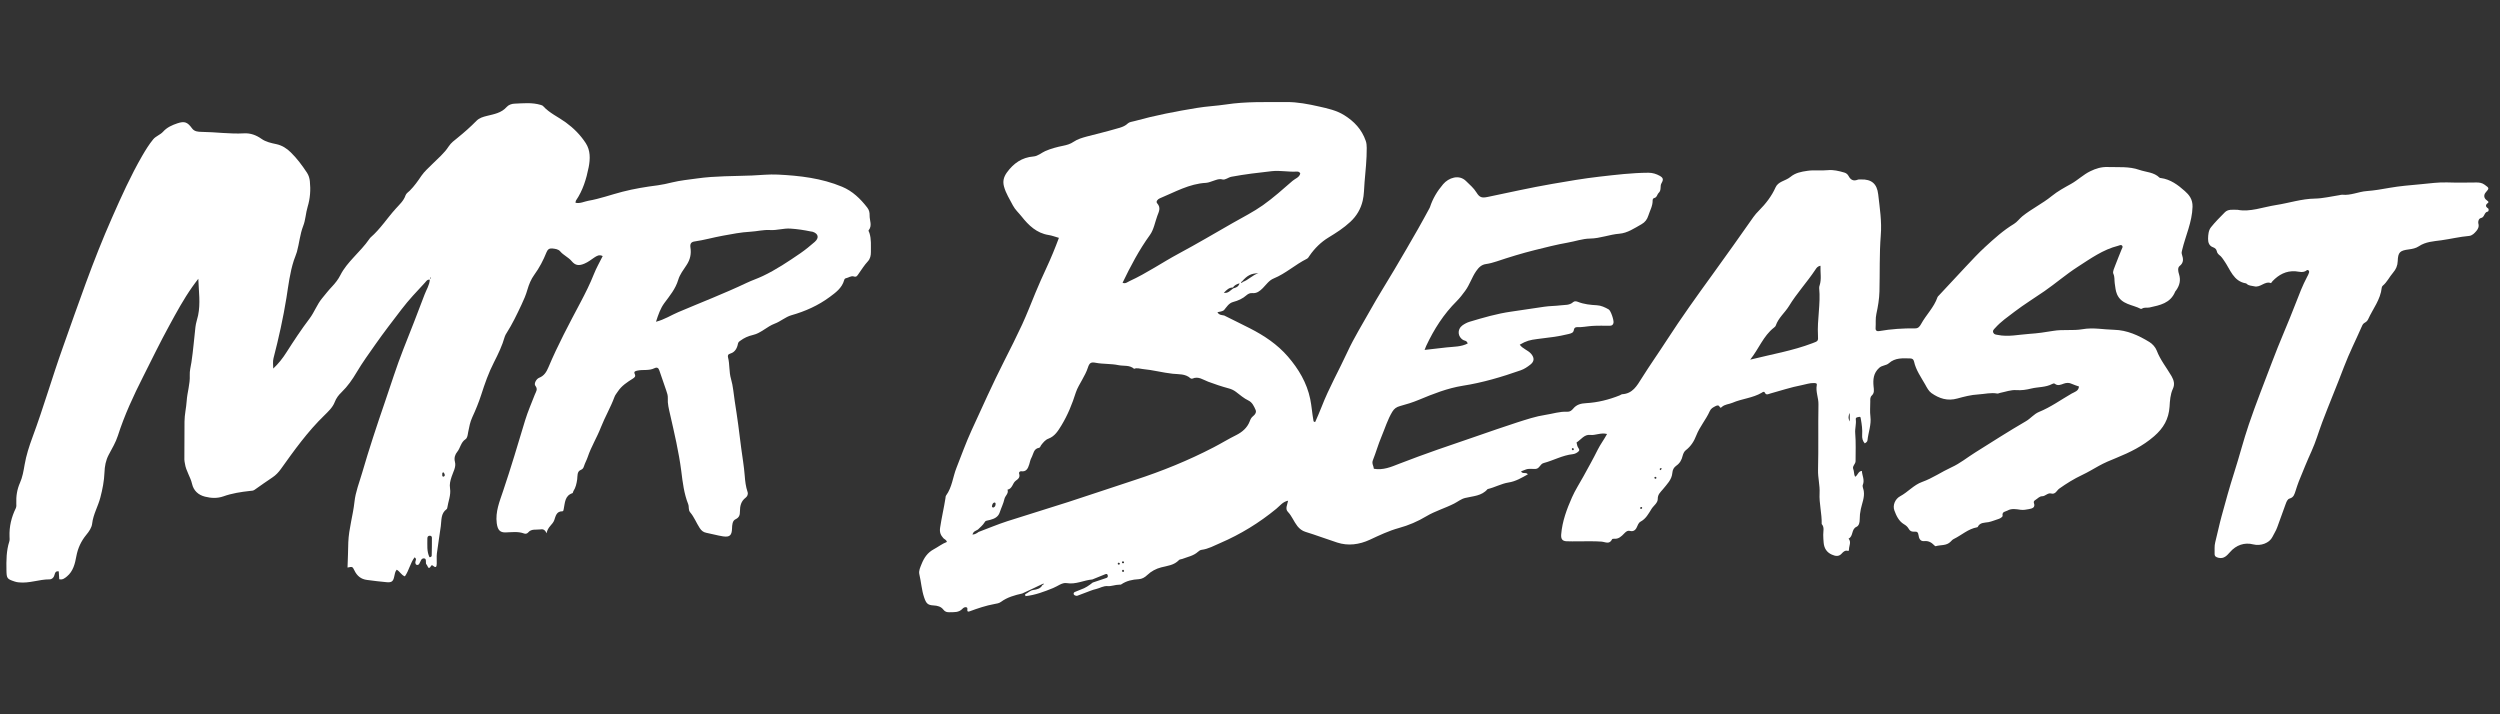 <svg width="126" height="36" viewBox="0 0 126 36" fill="none" xmlns="http://www.w3.org/2000/svg">
<rect x="0" y="0" width="126" height="36" fill="#333333" stroke="none"/>
<g clip-path="url(#clip0_23585_15389)">
<path d="M20.896 28.089C20.678 28.371 20.618 28.749 20.406 29.049C20.226 28.987 20.155 28.796 19.993 28.713C19.908 28.814 19.898 28.937 19.869 29.059C19.82 29.297 19.742 29.363 19.502 29.344C19.167 29.319 18.835 29.269 18.5 29.229C18.197 29.193 17.992 29.027 17.858 28.742C17.766 28.547 17.752 28.555 17.515 28.605C17.54 28.176 17.537 27.754 17.554 27.332C17.582 26.636 17.791 25.98 17.865 25.294C17.918 24.793 18.112 24.314 18.253 23.827C18.602 22.629 18.991 21.45 19.396 20.274C19.703 19.384 19.982 18.478 20.328 17.602C20.688 16.686 21.055 15.77 21.398 14.847C21.489 14.601 21.645 14.374 21.662 14.097C21.532 14.075 21.482 14.176 21.422 14.241C21.013 14.681 20.6 15.114 20.236 15.593C19.792 16.174 19.343 16.754 18.92 17.357C18.595 17.822 18.26 18.28 17.971 18.77C17.762 19.124 17.522 19.47 17.223 19.759C17.071 19.903 16.947 20.061 16.866 20.274C16.764 20.538 16.541 20.743 16.344 20.938C15.507 21.749 14.83 22.694 14.156 23.639C14.036 23.805 13.902 23.949 13.732 24.061C13.428 24.267 13.129 24.472 12.832 24.685C12.758 24.739 12.68 24.735 12.599 24.743C12.144 24.793 11.692 24.862 11.258 25.017C10.947 25.125 10.644 25.11 10.33 25.031C9.984 24.945 9.755 24.717 9.681 24.393C9.599 24.032 9.373 23.736 9.321 23.369C9.31 23.3 9.292 23.235 9.292 23.163C9.299 22.525 9.299 21.89 9.299 21.252C9.299 20.898 9.388 20.552 9.409 20.206C9.437 19.769 9.585 19.355 9.564 18.907C9.553 18.702 9.613 18.471 9.649 18.251C9.737 17.663 9.783 17.075 9.85 16.484C9.871 16.286 9.942 16.091 9.984 15.896C10.111 15.29 10.016 14.681 9.995 14.05C9.896 14.183 9.79 14.316 9.695 14.454C9.257 15.074 8.893 15.745 8.53 16.412C8.068 17.256 7.648 18.121 7.214 18.983C6.727 19.946 6.271 20.927 5.94 21.962C5.83 22.305 5.643 22.608 5.477 22.925C5.329 23.206 5.276 23.502 5.265 23.819C5.248 24.245 5.167 24.66 5.057 25.078C4.941 25.525 4.697 25.925 4.644 26.394C4.623 26.589 4.489 26.788 4.348 26.957C4.09 27.271 3.924 27.624 3.847 28.039C3.78 28.41 3.688 28.793 3.374 29.052C3.264 29.142 3.155 29.236 2.986 29.193C2.979 29.056 2.971 28.926 2.961 28.796C2.834 28.778 2.781 28.832 2.756 28.944C2.728 29.085 2.633 29.2 2.495 29.2C1.976 29.197 1.479 29.409 0.953 29.352C0.882 29.344 0.819 29.337 0.748 29.312C0.353 29.182 0.332 29.153 0.325 28.735C0.317 28.248 0.317 27.761 0.469 27.289C0.494 27.213 0.483 27.123 0.48 27.04C0.462 26.539 0.575 26.066 0.794 25.619C0.833 25.536 0.826 25.453 0.822 25.374C0.808 25.009 0.857 24.671 1.009 24.328C1.133 24.05 1.186 23.74 1.239 23.43C1.32 22.95 1.472 22.485 1.641 22.027C2.195 20.534 2.633 19.005 3.169 17.505C3.554 16.423 3.931 15.341 4.327 14.266C4.736 13.152 5.17 12.048 5.65 10.963C6.116 9.906 6.592 8.849 7.171 7.847C7.337 7.562 7.514 7.273 7.722 7.021C7.852 6.862 8.082 6.793 8.219 6.638C8.421 6.415 8.671 6.307 8.939 6.216C9.303 6.094 9.448 6.152 9.681 6.472C9.8 6.635 9.991 6.642 10.153 6.646C10.87 6.653 11.579 6.761 12.299 6.721C12.624 6.703 12.91 6.808 13.181 6.999C13.4 7.154 13.676 7.212 13.933 7.266C14.223 7.331 14.445 7.475 14.653 7.677C14.971 7.987 15.228 8.337 15.472 8.705C15.564 8.845 15.602 8.993 15.617 9.134C15.662 9.567 15.634 10.003 15.504 10.425C15.408 10.742 15.401 11.089 15.281 11.388C15.116 11.814 15.084 12.264 14.964 12.694C14.921 12.841 14.858 12.982 14.809 13.126C14.611 13.739 14.537 14.37 14.438 15.002C14.272 16.029 14.046 17.047 13.785 18.053C13.739 18.233 13.771 18.395 13.771 18.576C14.036 18.327 14.251 18.053 14.438 17.757C14.809 17.176 15.186 16.603 15.602 16.055C15.842 15.737 15.977 15.344 16.234 15.034C16.4 14.832 16.559 14.627 16.739 14.439C16.901 14.266 17.046 14.082 17.155 13.866C17.328 13.523 17.575 13.242 17.829 12.964C18.101 12.668 18.384 12.38 18.613 12.048C18.634 12.019 18.655 11.987 18.68 11.965C19.167 11.543 19.513 10.995 19.944 10.519C20.127 10.313 20.346 10.126 20.441 9.841C20.473 9.747 20.579 9.682 20.656 9.606C20.879 9.383 21.062 9.123 21.239 8.86C21.39 8.64 21.599 8.46 21.786 8.272C22.072 7.984 22.389 7.728 22.612 7.381C22.732 7.197 22.901 7.075 23.063 6.945C23.392 6.678 23.713 6.397 24.009 6.094C24.161 5.939 24.352 5.888 24.542 5.841C24.902 5.751 25.269 5.697 25.541 5.387C25.625 5.29 25.791 5.228 25.922 5.225C26.363 5.207 26.811 5.156 27.249 5.286C27.291 5.3 27.344 5.315 27.372 5.347C27.697 5.704 28.135 5.892 28.516 6.17C28.911 6.458 29.25 6.797 29.518 7.208C29.765 7.583 29.748 8.016 29.67 8.424C29.553 9.015 29.377 9.599 29.028 10.108C29.01 10.133 29.014 10.176 29.006 10.22C29.239 10.27 29.441 10.158 29.652 10.119C30.238 10.018 30.796 9.812 31.371 9.664C31.957 9.513 32.553 9.415 33.15 9.34C33.39 9.307 33.63 9.253 33.866 9.195C34.286 9.094 34.713 9.051 35.137 8.993C36.054 8.864 36.979 8.882 37.904 8.845C38.334 8.827 38.768 8.777 39.199 8.799C40.307 8.853 41.405 8.979 42.442 9.412C42.968 9.632 43.363 10.014 43.709 10.461C43.804 10.584 43.833 10.71 43.829 10.858C43.822 11.11 43.977 11.37 43.776 11.612C43.762 11.63 43.804 11.695 43.819 11.742C43.921 12.055 43.889 12.38 43.893 12.701C43.896 12.874 43.858 13.043 43.745 13.166C43.557 13.368 43.416 13.599 43.258 13.822C43.201 13.902 43.162 13.977 43.035 13.934C42.894 13.887 42.767 13.999 42.633 14.024C42.583 14.035 42.559 14.068 42.545 14.122C42.435 14.518 42.114 14.749 41.821 14.966C41.239 15.398 40.582 15.691 39.884 15.889C39.591 15.972 39.34 16.203 39.047 16.311C38.652 16.459 38.355 16.791 37.943 16.884C37.706 16.938 37.498 17.032 37.307 17.176C37.251 17.216 37.208 17.245 37.191 17.331C37.152 17.551 37.035 17.753 36.82 17.815C36.683 17.854 36.672 17.923 36.693 18.013C36.785 18.37 36.736 18.741 36.845 19.106C36.951 19.466 36.972 19.849 37.032 20.224C37.092 20.62 37.156 21.017 37.208 21.418C37.261 21.807 37.307 22.197 37.357 22.586C37.417 23.044 37.498 23.502 37.533 23.964C37.554 24.248 37.586 24.526 37.678 24.797C37.717 24.912 37.66 25.024 37.579 25.085C37.346 25.262 37.293 25.504 37.293 25.774C37.293 25.951 37.261 26.081 37.071 26.171C36.908 26.247 36.901 26.459 36.894 26.64C36.884 26.979 36.778 27.083 36.443 27.033C36.157 26.989 35.878 26.907 35.592 26.852C35.444 26.823 35.349 26.741 35.264 26.611C35.094 26.351 34.985 26.055 34.784 25.821C34.681 25.698 34.738 25.547 34.685 25.41C34.473 24.876 34.406 24.31 34.336 23.74C34.212 22.773 33.986 21.825 33.771 20.877C33.711 20.61 33.64 20.343 33.658 20.069C33.665 19.932 33.623 19.809 33.58 19.686C33.467 19.347 33.347 19.016 33.234 18.68C33.189 18.54 33.118 18.493 32.977 18.561C32.705 18.695 32.402 18.615 32.116 18.68C32.003 18.706 31.936 18.731 31.992 18.853C32.052 18.976 31.978 19.026 31.897 19.081C31.611 19.261 31.329 19.441 31.135 19.737C31.078 19.827 31.004 19.906 30.969 20.007C30.775 20.534 30.489 21.017 30.284 21.54C30.087 22.049 29.794 22.514 29.621 23.033C29.568 23.192 29.483 23.336 29.433 23.495C29.402 23.592 29.37 23.643 29.268 23.686C29.074 23.765 29.112 23.996 29.091 24.155C29.059 24.375 29.017 24.573 28.897 24.757C28.88 24.786 28.876 24.847 28.855 24.854C28.459 24.984 28.477 25.345 28.41 25.662C28.399 25.713 28.396 25.77 28.34 25.77C28.04 25.767 28.004 26.019 27.934 26.218C27.852 26.448 27.602 26.549 27.549 26.878C27.457 26.676 27.358 26.661 27.217 26.683C27.009 26.712 26.78 26.64 26.614 26.842C26.568 26.896 26.483 26.917 26.416 26.889C26.105 26.773 25.788 26.827 25.474 26.834C25.206 26.838 25.082 26.719 25.036 26.369C24.962 25.792 25.177 25.28 25.354 24.753C25.753 23.574 26.105 22.38 26.465 21.19C26.6 20.747 26.787 20.321 26.953 19.892C27.009 19.744 27.125 19.625 26.981 19.441C26.9 19.34 27.027 19.099 27.171 19.041C27.422 18.944 27.538 18.752 27.641 18.511C28.114 17.386 28.689 16.314 29.257 15.24C29.501 14.778 29.737 14.309 29.931 13.819C30.051 13.512 30.221 13.22 30.376 12.906C30.196 12.813 30.072 12.903 29.949 12.982C29.794 13.087 29.645 13.206 29.469 13.281C29.19 13.404 29 13.39 28.812 13.162C28.643 12.96 28.399 12.867 28.23 12.665C28.142 12.56 27.983 12.539 27.842 12.524C27.694 12.506 27.605 12.564 27.545 12.712C27.383 13.116 27.185 13.498 26.924 13.855C26.769 14.068 26.66 14.327 26.582 14.598C26.508 14.861 26.398 15.114 26.282 15.359C26.053 15.846 25.823 16.329 25.534 16.783C25.495 16.845 25.46 16.899 25.439 16.971C25.311 17.422 25.11 17.84 24.898 18.255C24.627 18.781 24.433 19.337 24.253 19.899C24.129 20.285 23.974 20.66 23.804 21.028C23.692 21.27 23.646 21.522 23.596 21.778C23.572 21.904 23.564 22.07 23.459 22.139C23.222 22.294 23.204 22.582 23.039 22.781C22.947 22.892 22.873 23.069 22.929 23.278C23 23.535 22.837 23.787 22.76 24.029C22.696 24.227 22.647 24.407 22.682 24.616C22.735 24.955 22.59 25.273 22.541 25.601C22.538 25.623 22.527 25.651 22.509 25.662C22.209 25.879 22.259 26.214 22.216 26.521C22.153 26.979 22.079 27.433 22.019 27.891C21.997 28.057 22.019 28.226 22.012 28.396C22.008 28.529 21.994 28.663 21.821 28.511C21.789 28.483 21.75 28.483 21.733 28.511C21.578 28.782 21.556 28.486 21.489 28.443C21.457 28.421 21.472 28.331 21.465 28.273C21.461 28.212 21.457 28.151 21.376 28.143C21.313 28.136 21.26 28.165 21.228 28.219C21.193 28.28 21.165 28.349 21.133 28.41C21.108 28.457 21.066 28.479 21.016 28.472C20.939 28.461 20.942 28.399 20.932 28.338C20.939 28.248 21.02 28.176 20.896 28.089ZM33.062 16.217C33.499 16.102 33.824 15.885 34.18 15.734C35.334 15.243 36.503 14.793 37.636 14.255C37.9 14.129 38.179 14.039 38.444 13.912C39.114 13.595 39.732 13.18 40.342 12.762C40.593 12.589 40.829 12.394 41.062 12.192C41.292 11.99 41.249 11.781 40.967 11.684C40.935 11.673 40.897 11.673 40.865 11.666C40.522 11.594 40.18 11.543 39.831 11.521C39.488 11.5 39.157 11.615 38.818 11.594C38.475 11.572 38.147 11.662 37.808 11.68C37.346 11.705 36.887 11.796 36.432 11.879C35.952 11.965 35.483 12.102 34.999 12.171C34.851 12.192 34.766 12.272 34.798 12.474C34.847 12.784 34.791 13.076 34.604 13.357C34.449 13.592 34.261 13.837 34.184 14.1C34.046 14.565 33.753 14.908 33.482 15.276C33.284 15.546 33.178 15.856 33.062 16.217ZM21.645 28.082C21.712 28.089 21.754 28.05 21.758 28.006C21.768 27.707 21.768 27.408 21.768 27.105C21.768 27.033 21.722 26.997 21.655 27C21.567 27.004 21.539 27.062 21.539 27.145C21.542 27.465 21.503 27.787 21.645 28.082ZM22.35 24.025C22.4 24.007 22.428 23.967 22.414 23.92C22.4 23.877 22.372 23.809 22.35 23.809C22.273 23.809 22.29 23.884 22.29 23.935C22.287 23.978 22.294 24.021 22.35 24.025ZM21.673 14.024C21.683 14.035 21.69 14.042 21.698 14.05C21.705 14.035 21.715 14.017 21.719 14.003C21.719 13.995 21.705 13.988 21.698 13.977C21.687 13.995 21.68 14.01 21.673 14.024Z" fill="white"/>
<path d="M51.52 29.912C51.142 29.998 50.768 30.099 50.45 30.334C50.348 30.41 50.235 30.42 50.122 30.442C49.692 30.521 49.282 30.658 48.873 30.81C48.665 30.886 48.813 30.651 48.725 30.615C48.633 30.575 48.552 30.633 48.506 30.684C48.319 30.882 48.086 30.849 47.856 30.857C47.733 30.86 47.63 30.839 47.549 30.73C47.426 30.568 47.249 30.525 47.055 30.514C46.752 30.5 46.678 30.406 46.579 30.117C46.448 29.735 46.427 29.331 46.335 28.942C46.293 28.765 46.385 28.588 46.448 28.426C46.572 28.116 46.745 27.853 47.062 27.683C47.285 27.564 47.486 27.402 47.722 27.315C47.698 27.2 47.602 27.185 47.546 27.124C47.408 26.969 47.345 26.832 47.383 26.587C47.458 26.089 47.574 25.599 47.652 25.105C47.659 25.058 47.655 25.011 47.684 24.971C47.987 24.556 48.022 24.041 48.206 23.579C48.456 22.944 48.686 22.302 48.972 21.678C49.508 20.51 50.034 19.334 50.616 18.187C50.923 17.581 51.227 16.979 51.513 16.363C51.756 15.832 51.968 15.288 52.19 14.747C52.36 14.329 52.55 13.917 52.737 13.51C52.967 13.016 53.175 12.511 53.369 11.988C53.178 11.934 53.016 11.869 52.847 11.844C52.247 11.75 51.841 11.357 51.488 10.91C51.343 10.726 51.16 10.567 51.05 10.354C50.888 10.04 50.694 9.745 50.602 9.402C50.532 9.142 50.581 8.93 50.743 8.699C51.082 8.23 51.506 7.934 52.081 7.887C52.314 7.869 52.483 7.703 52.684 7.613C52.974 7.487 53.277 7.408 53.584 7.346C53.768 7.31 53.951 7.256 54.107 7.148C54.315 7.007 54.548 6.943 54.784 6.878C55.268 6.751 55.758 6.636 56.238 6.495C56.447 6.434 56.665 6.391 56.842 6.221C56.916 6.149 57.054 6.135 57.166 6.106C58.208 5.817 59.266 5.612 60.329 5.439C60.809 5.359 61.303 5.338 61.783 5.266C62.799 5.11 63.816 5.15 64.832 5.143C65.393 5.139 65.944 5.247 66.487 5.37C66.918 5.467 67.352 5.561 67.74 5.799C68.245 6.113 68.633 6.517 68.834 7.101C68.876 7.22 68.88 7.332 68.883 7.451C68.887 8.032 68.823 8.605 68.774 9.182C68.746 9.496 68.753 9.813 68.679 10.12C68.58 10.538 68.372 10.888 68.058 11.18C67.722 11.494 67.348 11.732 66.957 11.97C66.586 12.194 66.258 12.514 66 12.889C65.958 12.951 65.93 13.012 65.862 13.045C65.284 13.333 64.797 13.787 64.197 14.033C63.957 14.13 63.816 14.35 63.643 14.523C63.494 14.671 63.343 14.794 63.12 14.772C63.007 14.761 62.905 14.808 62.827 14.877C62.63 15.053 62.4 15.154 62.153 15.219C61.931 15.277 61.822 15.475 61.687 15.634C61.592 15.703 61.476 15.706 61.359 15.735C61.437 15.883 61.575 15.876 61.698 15.901C62.129 16.117 62.563 16.326 62.993 16.546C63.71 16.911 64.377 17.354 64.91 17.971C65.446 18.591 65.866 19.291 66.035 20.11C66.109 20.467 66.131 20.838 66.198 21.199C66.205 21.231 66.208 21.267 66.286 21.267C66.392 21.022 66.508 20.77 66.607 20.51C66.978 19.551 67.486 18.66 67.913 17.733C68.248 17.008 68.668 16.341 69.053 15.648C69.438 14.956 69.865 14.285 70.27 13.6C70.676 12.915 71.075 12.229 71.47 11.537C71.665 11.198 71.848 10.852 72.039 10.506C72.049 10.484 72.063 10.462 72.07 10.441C72.212 10.004 72.437 9.633 72.734 9.283C73.006 8.962 73.535 8.771 73.891 9.128C74.075 9.312 74.276 9.474 74.417 9.705C74.573 9.957 74.689 9.986 74.982 9.925C76.066 9.701 77.142 9.456 78.229 9.269C79.019 9.132 79.81 8.995 80.608 8.904C81.43 8.811 82.252 8.71 83.082 8.706C83.286 8.706 83.477 8.764 83.65 8.861C83.823 8.959 83.851 9.045 83.742 9.229C83.646 9.384 83.756 9.575 83.593 9.727C83.519 9.795 83.516 9.954 83.367 9.983C83.325 9.99 83.293 10.044 83.293 10.095C83.3 10.379 83.156 10.614 83.075 10.87C83.018 11.05 82.916 11.198 82.736 11.299C82.376 11.501 82.026 11.746 81.617 11.779C81.116 11.818 80.646 12.017 80.138 12.024C79.761 12.028 79.386 12.165 79.009 12.229C78.451 12.327 77.901 12.468 77.35 12.605C76.704 12.767 76.066 12.962 75.434 13.174C75.257 13.232 75.077 13.283 74.894 13.308C74.661 13.34 74.523 13.485 74.396 13.668C74.181 13.979 74.072 14.35 73.846 14.657C73.712 14.841 73.577 15.017 73.415 15.18C72.762 15.829 72.272 16.597 71.88 17.434C71.855 17.488 71.838 17.542 71.799 17.636C72.19 17.592 72.55 17.549 72.91 17.509C73.27 17.47 73.641 17.484 73.973 17.311C73.923 17.163 73.828 17.178 73.757 17.142C73.464 16.983 73.433 16.604 73.697 16.406C73.81 16.323 73.941 16.254 74.072 16.215C74.76 16.009 75.448 15.807 76.164 15.706C76.715 15.627 77.269 15.544 77.82 15.461C78.095 15.418 78.377 15.425 78.656 15.389C78.875 15.36 79.101 15.396 79.288 15.226C79.351 15.169 79.439 15.18 79.524 15.212C79.831 15.335 80.156 15.367 80.484 15.385C80.699 15.396 80.893 15.49 81.077 15.594C81.186 15.656 81.349 16.146 81.32 16.276C81.299 16.373 81.236 16.417 81.144 16.417C80.844 16.42 80.54 16.406 80.24 16.427C79.986 16.445 79.736 16.5 79.478 16.489C79.404 16.485 79.337 16.532 79.326 16.611C79.305 16.781 79.192 16.799 79.055 16.835C78.536 16.968 78.007 17.019 77.477 17.087C77.11 17.134 76.937 17.174 76.595 17.372C76.743 17.581 77.004 17.643 77.167 17.83C77.34 18.032 77.336 18.216 77.128 18.378C76.98 18.494 76.821 18.602 76.644 18.663C75.688 18.999 74.721 19.287 73.722 19.442C72.953 19.565 72.233 19.85 71.516 20.149C71.206 20.279 70.881 20.38 70.556 20.467C70.383 20.514 70.267 20.596 70.175 20.748C69.932 21.148 69.801 21.595 69.621 22.021C69.459 22.403 69.349 22.807 69.194 23.193C69.124 23.366 69.233 23.485 69.243 23.626C69.706 23.709 70.119 23.532 70.51 23.377C71.799 22.876 73.104 22.432 74.41 21.988C75.095 21.754 75.78 21.509 76.468 21.289C76.934 21.141 77.407 20.982 77.886 20.91C78.254 20.856 78.614 20.73 78.988 20.752C79.122 20.759 79.21 20.69 79.288 20.596C79.461 20.387 79.676 20.333 79.941 20.319C80.523 20.286 81.088 20.146 81.635 19.926C81.677 19.908 81.719 19.872 81.762 19.868C82.28 19.839 82.499 19.45 82.743 19.06C83.152 18.407 83.597 17.78 84.013 17.134C84.744 16.006 85.527 14.913 86.318 13.824C87.013 12.868 87.691 11.905 88.372 10.938C88.457 10.819 88.548 10.715 88.651 10.614C88.993 10.268 89.289 9.893 89.491 9.438C89.551 9.305 89.667 9.218 89.798 9.153C89.946 9.081 90.108 9.023 90.235 8.919C90.493 8.706 90.775 8.656 91.1 8.609C91.446 8.558 91.785 8.612 92.127 8.576C92.392 8.547 92.677 8.616 92.949 8.695C93.048 8.724 93.119 8.782 93.165 8.865C93.267 9.063 93.408 9.142 93.623 9.059C93.676 9.038 93.74 9.045 93.796 9.045C94.319 9.027 94.601 9.258 94.661 9.792C94.739 10.477 94.848 11.166 94.791 11.858C94.717 12.803 94.749 13.751 94.724 14.696C94.714 15.071 94.65 15.45 94.569 15.822C94.516 16.063 94.548 16.298 94.53 16.536C94.52 16.669 94.605 16.705 94.71 16.687C95.31 16.582 95.917 16.543 96.524 16.55C96.676 16.554 96.757 16.453 96.821 16.334C97.075 15.868 97.474 15.493 97.65 14.978C97.661 14.945 97.692 14.92 97.717 14.895C98.169 14.408 98.621 13.921 99.076 13.438C99.394 13.102 99.704 12.763 100.043 12.453C100.502 12.031 100.968 11.609 101.504 11.285C101.666 11.187 101.776 11.025 101.924 10.902C102.393 10.524 102.944 10.26 103.406 9.882C103.713 9.633 104.045 9.456 104.38 9.269C104.719 9.081 104.998 8.8 105.351 8.63C105.63 8.493 105.909 8.407 106.226 8.418C106.763 8.436 107.306 8.378 107.825 8.562C108.167 8.681 108.559 8.674 108.841 8.955C108.855 8.969 108.884 8.973 108.908 8.973C109.392 9.038 109.773 9.323 110.115 9.629C110.327 9.817 110.514 10.037 110.504 10.423C110.482 11.198 110.154 11.873 109.981 12.594C109.96 12.677 109.939 12.738 109.971 12.832C110.038 13.037 110.073 13.236 109.851 13.409C109.745 13.492 109.777 13.683 109.822 13.816C109.921 14.127 109.851 14.393 109.671 14.642C109.657 14.66 109.635 14.678 109.628 14.7C109.388 15.288 108.852 15.382 108.337 15.497C108.213 15.526 108.079 15.475 107.959 15.555C107.941 15.566 107.91 15.573 107.892 15.566C107.479 15.349 106.925 15.353 106.699 14.833C106.625 14.664 106.611 14.469 106.583 14.282C106.558 14.119 106.59 13.964 106.512 13.795C106.466 13.69 106.561 13.51 106.611 13.369C106.71 13.102 106.823 12.839 106.928 12.572C106.953 12.511 107.013 12.442 106.95 12.377C106.89 12.32 106.823 12.37 106.752 12.388C105.99 12.579 105.362 13.034 104.712 13.452C104.13 13.827 103.607 14.282 103.039 14.675C102.538 15.021 102.016 15.342 101.532 15.71C101.197 15.966 100.844 16.207 100.558 16.528C100.495 16.597 100.41 16.662 100.466 16.774C100.509 16.86 100.594 16.864 100.675 16.878C101.211 16.99 101.741 16.864 102.27 16.828C102.679 16.802 103.082 16.745 103.484 16.676C103.975 16.593 104.476 16.676 104.952 16.593C105.499 16.496 106.025 16.611 106.558 16.622C107.2 16.637 107.786 16.904 108.333 17.239C108.485 17.333 108.633 17.498 108.697 17.664C108.877 18.14 109.194 18.526 109.445 18.956C109.565 19.165 109.618 19.37 109.515 19.59C109.381 19.879 109.364 20.196 109.346 20.495C109.304 21.123 109.039 21.577 108.57 21.985C107.998 22.483 107.345 22.8 106.664 23.078C106.36 23.2 106.05 23.33 105.774 23.485C105.503 23.637 105.227 23.803 104.945 23.936C104.532 24.131 104.155 24.365 103.784 24.628C103.667 24.711 103.593 24.931 103.385 24.874C103.205 24.823 103.092 25.011 102.923 25.011C102.785 25.011 102.697 25.13 102.588 25.195C102.538 25.224 102.485 25.274 102.506 25.339C102.605 25.599 102.4 25.631 102.252 25.66C102.118 25.685 101.984 25.714 101.829 25.692C101.628 25.663 101.381 25.613 101.179 25.732C101.077 25.79 100.89 25.779 100.932 25.999C100.939 26.038 100.823 26.125 100.752 26.147C100.572 26.201 100.403 26.28 100.219 26.316C100.025 26.352 99.789 26.32 99.676 26.561C99.672 26.569 99.655 26.572 99.644 26.576C99.196 26.655 98.864 26.973 98.472 27.164C98.405 27.196 98.363 27.247 98.314 27.297C98.105 27.517 97.809 27.452 97.558 27.528C97.537 27.535 97.498 27.499 97.477 27.474C97.34 27.333 97.184 27.25 96.98 27.272C96.775 27.294 96.711 27.12 96.694 26.973C96.673 26.828 96.623 26.785 96.496 26.796C96.355 26.807 96.256 26.767 96.182 26.626C96.136 26.544 96.048 26.471 95.953 26.417C95.695 26.262 95.568 25.977 95.476 25.725C95.381 25.465 95.515 25.148 95.762 25.014C96.157 24.805 96.45 24.441 96.877 24.289C97.4 24.102 97.855 23.781 98.359 23.55C98.783 23.359 99.154 23.052 99.552 22.804C100.399 22.273 101.239 21.733 102.104 21.231C102.337 21.098 102.51 20.867 102.764 20.762C103.353 20.524 103.872 20.146 104.419 19.832C104.56 19.753 104.765 19.709 104.779 19.479C104.659 19.435 104.536 19.403 104.423 19.349C104.285 19.28 104.151 19.287 104.017 19.334C103.865 19.388 103.717 19.464 103.562 19.341C103.519 19.309 103.47 19.334 103.431 19.352C103.099 19.529 102.725 19.497 102.372 19.583C102.129 19.644 101.885 19.68 101.621 19.662C101.352 19.641 101.074 19.749 100.798 19.803C100.752 19.81 100.703 19.846 100.664 19.835C100.339 19.774 100.025 19.861 99.708 19.879C99.337 19.9 98.991 19.991 98.653 20.084C98.151 20.225 97.735 20.084 97.343 19.81C97.209 19.713 97.117 19.54 97.033 19.385C96.821 19.01 96.563 18.656 96.468 18.223C96.44 18.101 96.373 18.068 96.274 18.065C95.9 18.054 95.515 18.025 95.204 18.303C95.06 18.433 94.866 18.4 94.71 18.541C94.414 18.808 94.396 19.14 94.428 19.475C94.446 19.652 94.477 19.803 94.34 19.933C94.248 20.019 94.262 20.128 94.262 20.236C94.262 20.488 94.237 20.744 94.269 20.993C94.322 21.408 94.163 21.79 94.121 22.191C94.114 22.266 94.047 22.309 93.983 22.346C93.874 22.223 93.842 22.075 93.853 21.916C93.87 21.653 93.835 21.393 93.789 21.134C93.779 21.076 93.782 20.993 93.712 21.011C93.644 21.026 93.514 21.022 93.532 21.137C93.563 21.372 93.482 21.599 93.503 21.837C93.542 22.302 93.521 22.775 93.521 23.244C93.521 23.388 93.341 23.496 93.404 23.64C93.454 23.759 93.429 23.893 93.496 24.03C93.644 23.954 93.644 23.748 93.839 23.734C93.849 23.968 93.99 24.181 93.885 24.441C93.853 24.52 93.92 24.643 93.934 24.747C93.983 25.068 93.849 25.357 93.786 25.653C93.747 25.829 93.729 26.003 93.729 26.183C93.729 26.334 93.694 26.497 93.563 26.554C93.299 26.673 93.415 27.034 93.168 27.146C93.316 27.319 93.193 27.503 93.189 27.683C93.189 27.802 93.147 27.759 93.066 27.752C92.992 27.744 92.893 27.817 92.84 27.881C92.685 28.069 92.508 28.033 92.328 27.954C92.07 27.842 91.936 27.636 91.912 27.351C91.901 27.221 91.891 27.088 91.891 26.958C91.887 26.771 91.961 26.576 91.813 26.41C91.827 25.887 91.679 25.375 91.707 24.852C91.728 24.459 91.619 24.08 91.629 23.687C91.657 22.587 91.629 21.484 91.65 20.384C91.658 20.052 91.502 19.742 91.566 19.406C91.587 19.305 91.492 19.309 91.421 19.305C91.209 19.298 91.008 19.374 90.803 19.413C90.263 19.515 89.745 19.691 89.215 19.835C89.124 19.861 89.018 19.936 88.944 19.785C88.908 19.709 88.838 19.763 88.795 19.792C88.337 20.063 87.797 20.091 87.313 20.301C87.137 20.377 86.928 20.373 86.773 20.517C86.752 20.539 86.71 20.571 86.685 20.524C86.628 20.409 86.558 20.42 86.459 20.47C86.343 20.532 86.233 20.582 86.173 20.719C85.983 21.148 85.665 21.505 85.492 21.949C85.383 22.234 85.22 22.497 84.963 22.692C84.885 22.75 84.832 22.869 84.807 22.966C84.758 23.179 84.666 23.345 84.486 23.471C84.366 23.557 84.299 23.666 84.285 23.842C84.257 24.178 84.01 24.412 83.809 24.661C83.692 24.805 83.547 24.913 83.551 25.144C83.555 25.35 83.343 25.48 83.237 25.649C83.089 25.887 82.954 26.147 82.69 26.287C82.58 26.345 82.542 26.471 82.492 26.579C82.425 26.727 82.312 26.799 82.157 26.76C82.019 26.727 81.942 26.803 81.857 26.89C81.719 27.034 81.575 27.175 81.349 27.153C81.317 27.149 81.26 27.157 81.25 27.178C81.116 27.459 80.911 27.312 80.71 27.297C80.325 27.268 79.933 27.286 79.545 27.283C79.344 27.283 79.147 27.29 78.945 27.279C78.734 27.268 78.666 27.153 78.684 26.933C78.737 26.273 78.966 25.663 79.228 25.068C79.39 24.701 79.612 24.362 79.806 24.008C80.05 23.561 80.3 23.121 80.526 22.663C80.657 22.4 80.837 22.165 80.996 21.873C80.678 21.79 80.417 21.953 80.145 21.92C79.852 21.884 79.683 22.158 79.457 22.302C79.471 22.353 79.482 22.418 79.499 22.479C79.524 22.566 79.641 22.659 79.573 22.735C79.503 22.814 79.379 22.879 79.27 22.89C78.751 22.944 78.296 23.207 77.802 23.337C77.618 23.384 77.594 23.622 77.396 23.633C77.234 23.644 77.068 23.604 76.905 23.662C76.831 23.687 76.757 23.72 76.662 23.756C76.736 23.914 76.912 23.774 77.004 23.907C76.687 24.084 76.387 24.264 76.03 24.318C75.663 24.376 75.335 24.567 74.975 24.65C74.675 25.003 74.244 25 73.846 25.097C73.644 25.144 73.475 25.285 73.291 25.379C72.833 25.613 72.335 25.754 71.887 26.02C71.456 26.28 70.99 26.479 70.503 26.612C69.992 26.753 69.519 26.98 69.039 27.203C68.509 27.449 67.945 27.524 67.394 27.344C66.858 27.171 66.328 26.969 65.788 26.803C65.633 26.756 65.492 26.648 65.39 26.518C65.21 26.291 65.114 26.01 64.906 25.793C64.761 25.642 64.885 25.433 64.92 25.234C64.648 25.288 64.504 25.498 64.327 25.642C63.463 26.352 62.527 26.926 61.507 27.366C61.197 27.499 60.9 27.669 60.558 27.712C60.495 27.719 60.424 27.766 60.375 27.813C60.149 28.018 59.856 28.065 59.587 28.17C59.535 28.192 59.457 28.188 59.422 28.224C59.175 28.491 58.843 28.513 58.522 28.596C58.268 28.66 58.017 28.794 57.823 28.981C57.696 29.104 57.551 29.183 57.392 29.191C57.075 29.209 56.778 29.27 56.51 29.454C56.485 29.472 56.443 29.468 56.408 29.468C56.214 29.468 56.005 29.555 55.84 29.54C55.603 29.519 55.444 29.641 55.25 29.685C55.056 29.728 54.873 29.811 54.685 29.879C54.587 29.916 54.488 29.951 54.389 29.991C54.333 30.013 54.283 30.042 54.22 30.024C54.174 30.013 54.124 29.988 54.114 29.941C54.1 29.89 54.131 29.851 54.181 29.832C54.28 29.793 54.375 29.75 54.474 29.713C54.7 29.638 54.89 29.508 55.074 29.36C55.303 29.284 55.532 29.205 55.762 29.129C55.836 29.104 55.843 29.053 55.829 28.992C55.808 28.913 55.758 28.92 55.695 28.945C55.483 29.035 55.268 29.118 55.053 29.205C54.622 29.241 54.223 29.468 53.761 29.389C53.531 29.349 53.306 29.548 53.076 29.638C52.624 29.822 52.169 29.995 51.682 30.045C51.679 30.013 51.661 29.948 51.668 29.948C51.809 29.89 51.904 29.76 52.077 29.735C52.247 29.71 52.452 29.674 52.543 29.472L52.564 29.479C52.586 29.522 52.582 29.429 52.603 29.403C52.194 29.602 51.855 29.757 51.52 29.912ZM62.139 14.491C61.945 14.487 61.825 14.61 61.68 14.758C61.917 14.794 62.016 14.621 62.157 14.534C62.28 14.498 62.411 14.473 62.474 14.278C62.312 14.325 62.21 14.383 62.139 14.491ZM62.626 14.213C62.919 14.116 63.124 13.86 63.42 13.773C63.057 13.777 62.859 13.881 62.594 14.188C62.566 14.199 62.531 14.217 62.563 14.249C62.591 14.278 62.616 14.245 62.626 14.213ZM56.577 14.249C56.722 14.321 56.824 14.213 56.937 14.163C57.795 13.77 58.571 13.232 59.401 12.785C60.322 12.291 61.225 11.757 62.132 11.238C62.644 10.946 63.17 10.682 63.65 10.343C64.175 9.972 64.659 9.536 65.146 9.114C65.284 8.995 65.492 8.944 65.534 8.739C65.488 8.652 65.418 8.645 65.347 8.648C64.931 8.674 64.525 8.58 64.098 8.627C63.417 8.702 62.739 8.782 62.065 8.908C61.899 8.94 61.755 9.081 61.613 9.045C61.444 8.998 61.324 9.059 61.183 9.103C61.052 9.142 60.918 9.207 60.788 9.215C59.937 9.258 59.213 9.683 58.451 9.997C58.359 10.033 58.236 10.156 58.324 10.25C58.522 10.473 58.405 10.672 58.328 10.881C58.211 11.202 58.151 11.57 57.961 11.836C57.41 12.597 56.976 13.423 56.57 14.267C56.588 14.253 56.595 14.267 56.584 14.271C56.542 14.271 56.605 14.285 56.577 14.249ZM49.321 26.81C49.801 26.63 50.278 26.428 50.768 26.269C51.791 25.938 52.822 25.631 53.846 25.299C54.968 24.935 56.083 24.556 57.205 24.189C58.568 23.745 59.895 23.207 61.165 22.547C61.55 22.349 61.92 22.118 62.309 21.927C62.594 21.783 62.859 21.57 62.986 21.235C63.022 21.137 63.064 21.044 63.159 20.971C63.251 20.903 63.336 20.78 63.283 20.661C63.202 20.477 63.117 20.283 62.926 20.189C62.69 20.077 62.496 19.904 62.291 19.749C62.175 19.662 62.058 19.608 61.917 19.572C61.571 19.479 61.229 19.363 60.89 19.237C60.632 19.14 60.399 18.948 60.099 19.082C60.075 19.093 60.022 19.085 60.001 19.067C59.743 18.829 59.401 18.869 59.104 18.837C58.596 18.782 58.098 18.645 57.59 18.599C57.445 18.584 57.304 18.526 57.159 18.588C56.93 18.386 56.637 18.458 56.372 18.404C55.995 18.324 55.607 18.357 55.225 18.285C54.989 18.238 54.908 18.285 54.83 18.526C54.76 18.746 54.65 18.941 54.541 19.14C54.428 19.349 54.297 19.554 54.223 19.778C54.04 20.358 53.814 20.917 53.496 21.44C53.327 21.714 53.164 21.988 52.843 22.108C52.684 22.165 52.578 22.302 52.476 22.432C52.441 22.475 52.43 22.558 52.37 22.569C52.088 22.612 52.088 22.883 51.986 23.067C51.929 23.168 51.908 23.291 51.873 23.406C51.809 23.608 51.728 23.788 51.47 23.752C51.393 23.741 51.347 23.813 51.361 23.86C51.424 24.051 51.333 24.131 51.191 24.232C51.029 24.351 51.029 24.632 50.779 24.679C50.849 24.874 50.659 24.982 50.623 25.148C50.574 25.379 50.461 25.595 50.387 25.822C50.309 26.064 50.105 26.147 49.907 26.201C49.692 26.259 49.678 26.23 49.625 26.323C49.536 26.471 49.406 26.572 49.289 26.688C49.197 26.753 49.056 26.767 49.014 26.944C49.145 26.933 49.233 26.875 49.321 26.81ZM91.753 13.394C91.601 13.42 91.548 13.51 91.492 13.596C91.075 14.224 90.56 14.776 90.165 15.425C89.96 15.76 89.632 16.016 89.498 16.409C89.484 16.453 89.441 16.485 89.406 16.514C88.873 16.929 88.647 17.578 88.21 18.126C89.293 17.856 90.348 17.679 91.35 17.297C91.626 17.192 91.643 17.199 91.626 16.907C91.58 16.106 91.767 15.317 91.686 14.516C91.682 14.466 91.696 14.426 91.71 14.379C91.813 14.065 91.739 13.741 91.753 13.394ZM50.066 25.581C50.15 25.552 50.179 25.48 50.179 25.393C50.179 25.357 50.157 25.321 50.119 25.328C50.023 25.35 50.009 25.436 49.995 25.516C49.988 25.552 50.02 25.577 50.066 25.581ZM93.228 20.809C93.154 20.943 93.14 21.094 93.228 21.242C93.228 21.098 93.228 20.953 93.228 20.809ZM56.655 28.776C56.644 28.758 56.637 28.725 56.623 28.722C56.588 28.707 56.556 28.729 56.552 28.769C56.549 28.787 56.566 28.819 56.581 28.823C56.616 28.834 56.644 28.816 56.655 28.776ZM56.383 28.358C56.344 28.365 56.327 28.393 56.337 28.43C56.341 28.444 56.372 28.462 56.39 28.459C56.429 28.455 56.447 28.426 56.436 28.39C56.432 28.375 56.401 28.368 56.383 28.358ZM56.595 28.289C56.556 28.3 56.538 28.325 56.549 28.361C56.552 28.375 56.584 28.393 56.602 28.39C56.641 28.386 56.662 28.358 56.648 28.318C56.644 28.303 56.612 28.296 56.595 28.289ZM82.7 25.653C82.718 25.645 82.746 25.642 82.757 25.627C82.775 25.595 82.76 25.562 82.729 25.552C82.715 25.548 82.683 25.559 82.676 25.573C82.654 25.602 82.665 25.635 82.7 25.653ZM83.42 24.03C83.385 24.044 83.371 24.073 83.389 24.105C83.396 24.12 83.427 24.134 83.445 24.131C83.48 24.12 83.495 24.087 83.477 24.055C83.47 24.041 83.438 24.037 83.42 24.03ZM79.323 22.652C79.316 22.631 79.312 22.602 79.298 22.591C79.266 22.573 79.231 22.587 79.221 22.623C79.217 22.641 79.228 22.674 79.245 22.681C79.277 22.703 79.305 22.688 79.323 22.652ZM83.692 23.698C83.713 23.673 83.734 23.648 83.756 23.622C83.742 23.611 83.724 23.593 83.71 23.593C83.671 23.593 83.646 23.619 83.65 23.658C83.646 23.669 83.671 23.68 83.692 23.698Z" fill="white"/>
<path d="M112.78 10.575C113.398 10.697 114.047 10.438 114.718 10.333C115.371 10.232 116.002 10.019 116.673 10.009C117.086 10.001 117.499 9.897 117.912 9.835C117.958 9.828 118.004 9.81 118.049 9.814C118.476 9.861 118.872 9.659 119.285 9.63C119.669 9.601 120.047 9.536 120.425 9.468C120.954 9.374 121.487 9.334 122.016 9.284C122.457 9.244 122.899 9.179 123.343 9.194C123.837 9.212 124.331 9.201 124.825 9.197C124.97 9.197 125.101 9.219 125.224 9.309C125.464 9.482 125.468 9.482 125.277 9.702C125.171 9.825 125.185 9.991 125.327 10.088C125.38 10.124 125.447 10.178 125.408 10.21C125.267 10.322 125.245 10.402 125.408 10.51C125.44 10.531 125.433 10.658 125.383 10.665C125.193 10.694 125.231 10.954 125.041 10.989C124.917 11.011 124.889 11.188 124.907 11.253C124.953 11.415 124.903 11.527 124.811 11.639C124.709 11.758 124.596 11.877 124.441 11.891C123.968 11.931 123.506 12.046 123.036 12.111C122.659 12.162 122.253 12.18 121.907 12.414C121.762 12.511 121.582 12.547 121.409 12.569C120.947 12.63 120.862 12.713 120.845 13.164C120.837 13.388 120.76 13.568 120.612 13.741C120.428 13.954 120.308 14.221 120.086 14.405C120.061 14.427 120.043 14.466 120.04 14.499C119.976 15.104 119.595 15.562 119.355 16.089C119.32 16.168 119.256 16.226 119.182 16.266C119.115 16.302 119.076 16.36 119.048 16.424C118.745 17.117 118.402 17.791 118.134 18.498C117.781 19.432 117.393 20.348 117.04 21.282C116.857 21.769 116.715 22.274 116.497 22.75C116.271 23.244 116.069 23.753 115.861 24.261C115.798 24.416 115.752 24.575 115.699 24.734C115.642 24.899 115.611 25.069 115.395 25.127C115.286 25.156 115.237 25.296 115.194 25.412C115.05 25.801 114.912 26.191 114.771 26.58C114.711 26.75 114.608 26.898 114.531 27.06C114.379 27.373 113.934 27.532 113.567 27.438C113.123 27.323 112.703 27.471 112.396 27.821C112.24 27.997 112.089 28.178 111.813 28.113C111.693 28.084 111.612 28.044 111.616 27.907C111.623 27.716 111.598 27.525 111.647 27.334C111.76 26.89 111.852 26.439 111.972 26C112.17 25.271 112.371 24.546 112.6 23.828C112.861 23.017 113.07 22.188 113.345 21.38C113.701 20.33 114.114 19.302 114.503 18.267C114.88 17.258 115.325 16.277 115.71 15.27C115.879 14.83 116.052 14.38 116.274 13.961C116.313 13.889 116.355 13.813 116.377 13.734C116.401 13.637 116.313 13.579 116.26 13.622C116.077 13.77 115.875 13.687 115.692 13.673C115.219 13.64 114.855 13.842 114.538 14.167C114.506 14.199 114.467 14.275 114.453 14.268C114.143 14.149 113.924 14.513 113.613 14.43C113.493 14.398 113.359 14.408 113.253 14.322C113.236 14.307 113.218 14.286 113.197 14.282C112.561 14.178 112.41 13.586 112.103 13.15C112.043 13.063 111.986 12.973 111.909 12.901C111.827 12.832 111.746 12.775 111.725 12.656C111.707 12.558 111.63 12.493 111.534 12.461C111.333 12.389 111.284 12.209 111.287 12.028C111.291 11.83 111.309 11.606 111.436 11.451C111.647 11.184 111.891 10.946 112.131 10.701C112.29 10.539 112.501 10.571 112.78 10.575Z" fill="white"/>
</g>
<defs>
<clipPath id="clip0_23585_15389">
<rect width="125.105" height="36" fill="white" transform="translate(0.322)"/>
</clipPath>
</defs>
</svg>
